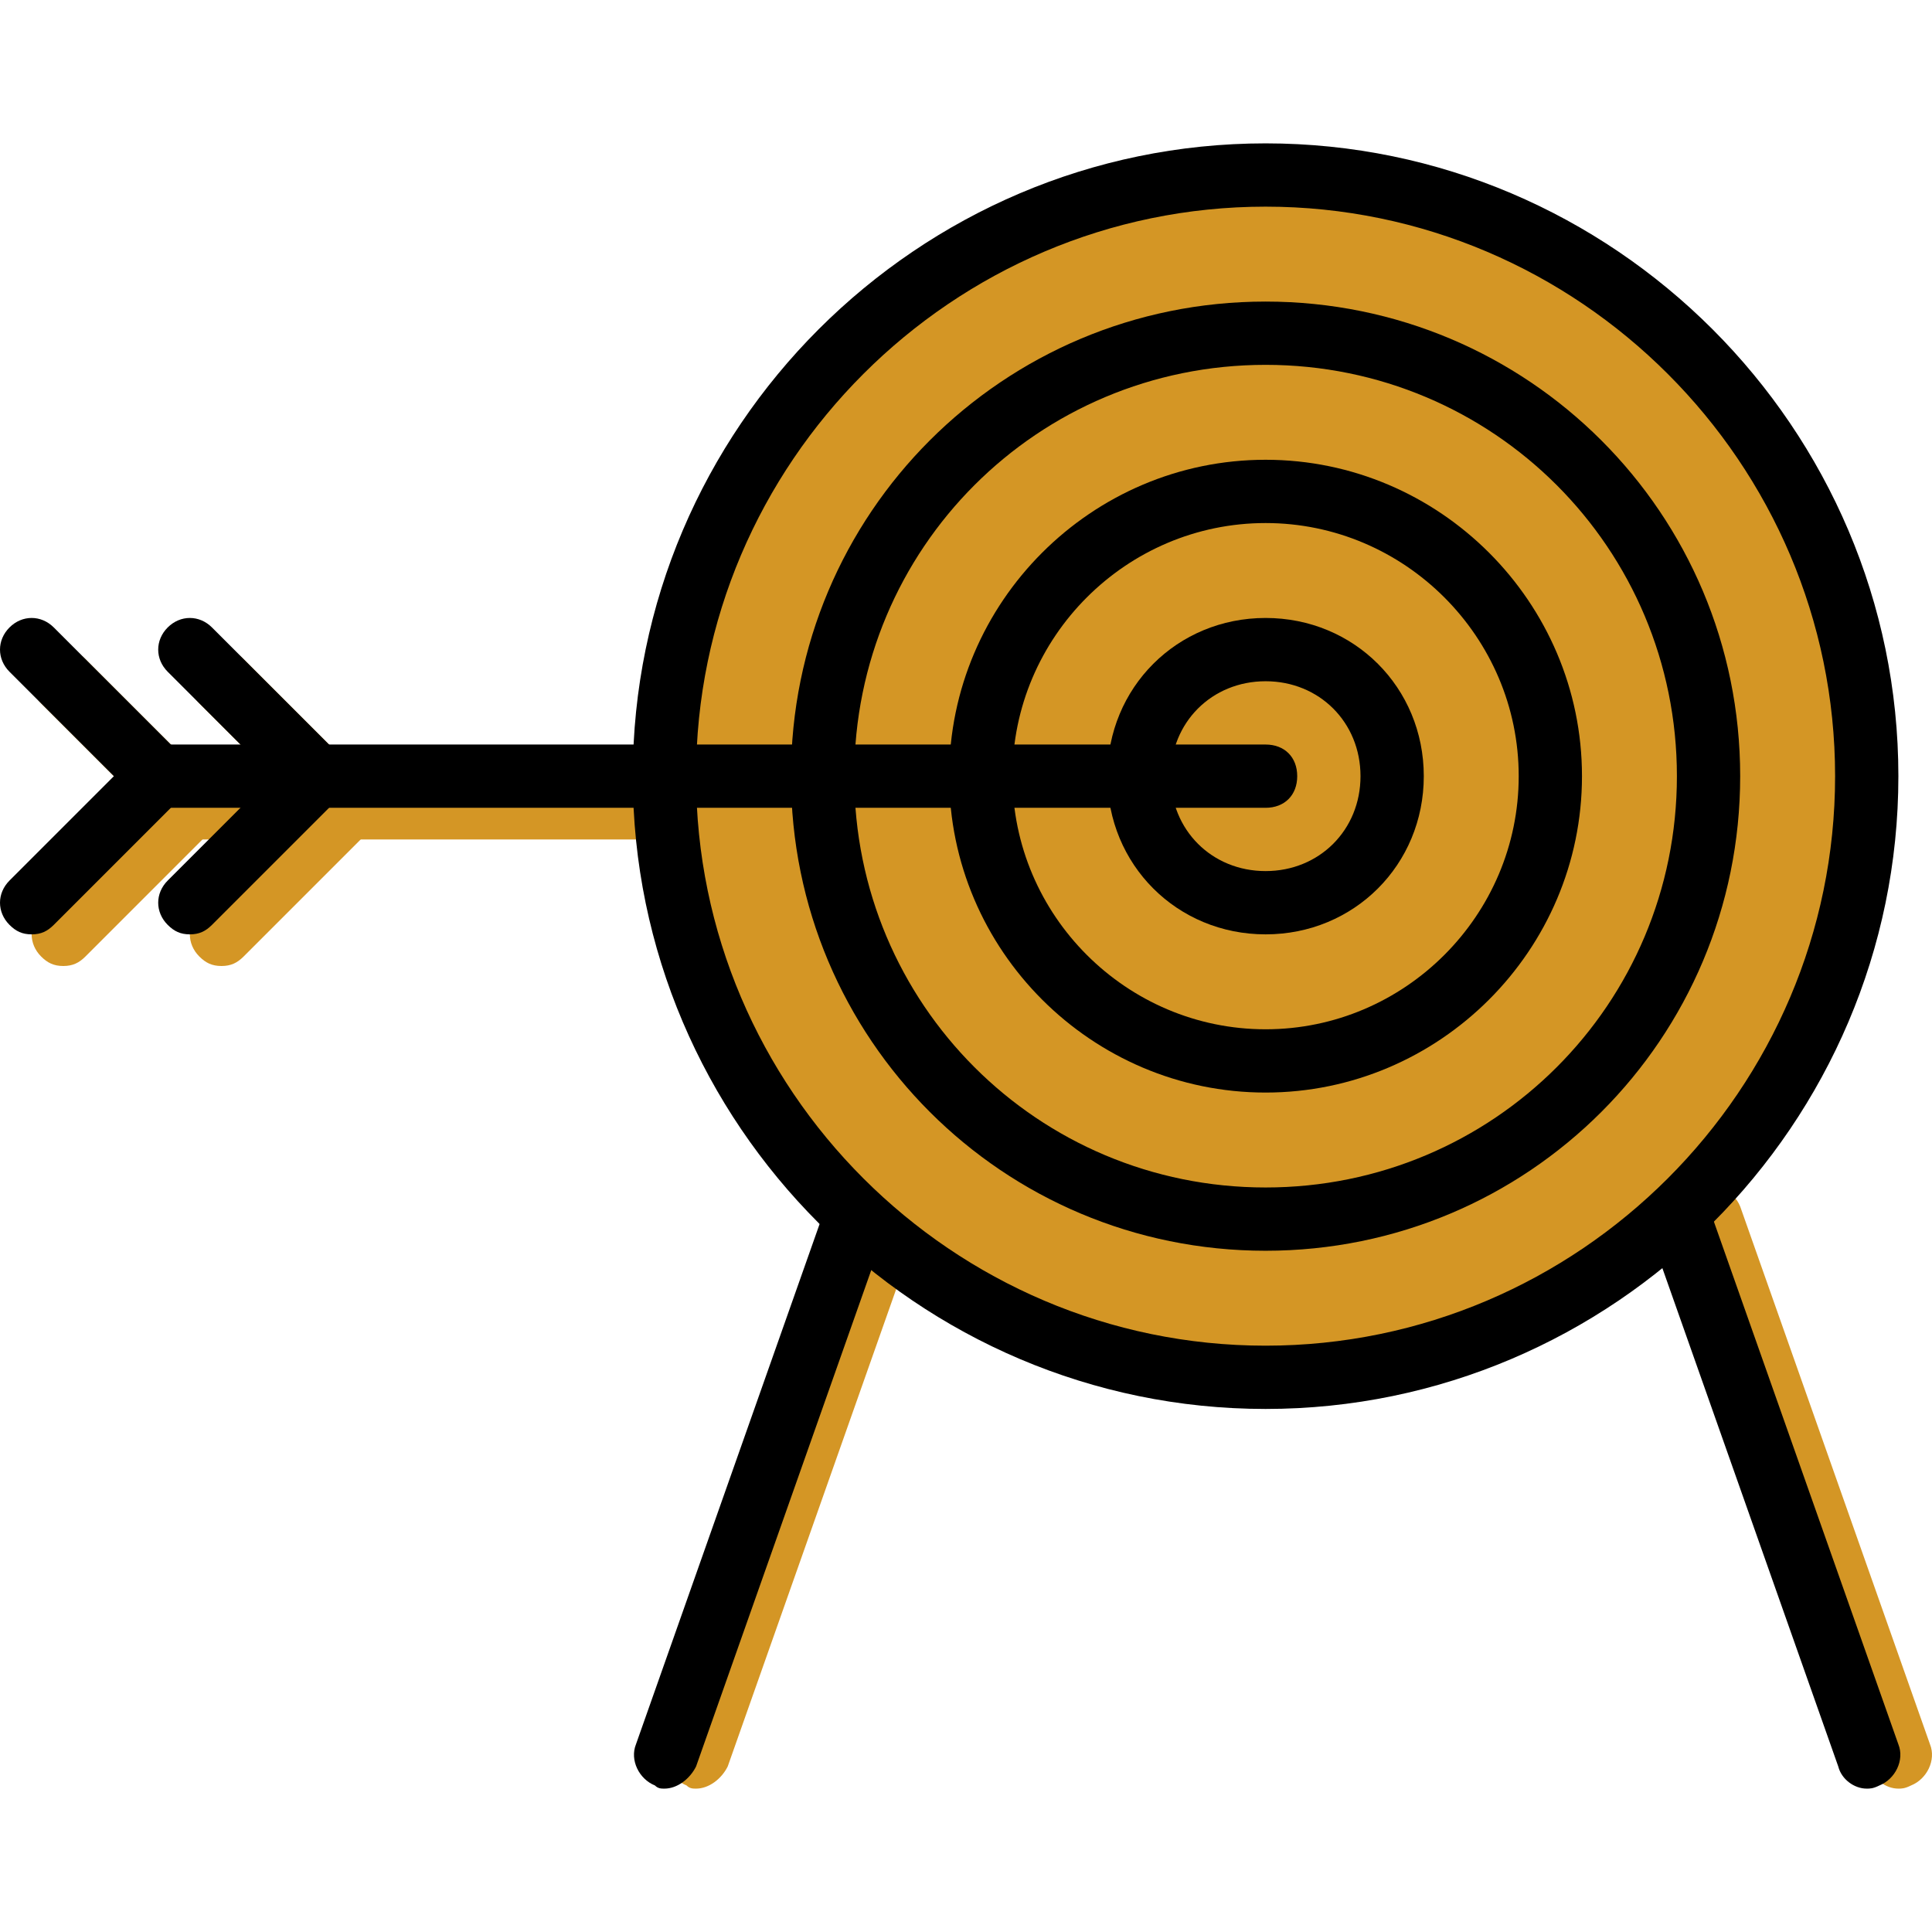 <?xml version="1.0" encoding="UTF-8"?>
<svg xmlns="http://www.w3.org/2000/svg" xmlns:xlink="http://www.w3.org/1999/xlink" height="100px" width="100px" version="1.1" id="Layer_1" viewBox="0 0 512.526 512.526" xml:space="preserve" fill="#000000">

<g id="SVGRepo_bgCarrier" stroke-width="0"></g>

<g id="SVGRepo_tracerCarrier" stroke-linecap="round" stroke-linejoin="round"></g>

<g id="SVGRepo_iconCarrier"> <g transform="translate(1 1)"> <g> <path style="fill:#d49625;" d="M183.656,473.492c-0.839,0-1.679,0-2.518-0.839c-4.197-1.679-6.715-6.715-5.036-10.911 l50.361-142.689c1.679-4.197,6.715-6.715,10.911-5.036c4.197,1.679,6.715,6.715,5.036,10.911l-50.361,142.689 C190.37,470.974,187.013,473.492,183.656,473.492z"></path> <path style="fill:#d49625;" d="M502.607,473.492c-3.357,0-6.715-2.518-7.554-5.875l-50.361-142.689 c-1.679-4.197,0.839-9.233,5.036-10.911c4.197-1.679,9.233,0.839,10.911,5.036L511,461.742c1.679,4.197-0.839,9.233-5.036,10.911 C504.285,473.492,503.446,473.492,502.607,473.492z"></path> <path style="fill:#d49625;" d="M343.131,221.689H49.361c-5.036,0-8.393-3.357-8.393-8.393s3.357-8.393,8.393-8.393h293.77 c5.036,0,8.393,3.357,8.393,8.393S348.167,221.689,343.131,221.689z"></path> <path style="fill:#d49625;" d="M91.328,221.689c-2.518,0-4.197-0.839-5.875-2.518l-33.574-33.574 c-3.357-3.357-3.357-8.393,0-11.751c3.357-3.357,8.393-3.357,11.751,0l33.574,33.574c3.357,3.357,3.357,8.393,0,11.751 C95.525,220.85,93.846,221.689,91.328,221.689z"></path> <path style="fill:#d49625;" d="M49.361,221.689c-2.518,0-4.197-0.839-5.875-2.518L9.911,185.597 c-3.357-3.357-3.357-8.393,0-11.751s8.393-3.357,11.751,0l33.574,33.574c3.357,3.357,3.357,8.393,0,11.751 C53.557,220.85,51.879,221.689,49.361,221.689z"></path> <path style="fill:#d49625;" d="M57.754,255.263c-2.518,0-4.197-0.839-5.875-2.518c-3.357-3.357-3.357-8.393,0-11.751 l33.574-33.574c3.357-3.357,8.393-3.357,11.751,0c3.357,3.357,3.357,8.393,0,11.751L63.63,252.745 C61.951,254.424,60.272,255.263,57.754,255.263z"></path> <path style="fill:#d49625;" d="M15.787,255.263c-2.518,0-4.197-0.839-5.875-2.518c-3.357-3.357-3.357-8.393,0-11.751 l33.574-33.574c3.357-3.357,8.393-3.357,11.751,0s3.357,8.393,0,11.751l-33.574,33.574 C19.984,254.424,18.305,255.263,15.787,255.263z"></path> <path style="fill:#d49625;" d="M494.213,204.902c0,88.131-71.344,159.475-159.475,159.475s-159.475-71.344-159.475-159.475 S246.607,45.427,334.738,45.427S494.213,116.771,494.213,204.902"></path> </g> <path style="fill:#d49625;" d="M334.738,45.427c-2.518,0-5.875,0-8.393,0.839c83.934,4.197,151.082,73.023,151.082,158.636 s-67.148,154.439-151.082,159.475c2.518,0,5.875,0,8.393,0c88.131,0,159.475-71.344,159.475-159.475S422.869,45.427,334.738,45.427 "></path> <g> <path style="fill:#d49625;" d="M452.246,204.902c0,64.63-52.879,117.508-117.508,117.508s-117.508-52.879-117.508-117.508 S270.108,87.394,334.738,87.394S452.246,140.273,452.246,204.902"></path> <path style="fill:#d49625;" d="M410.279,204.902c0,41.967-33.574,75.541-75.541,75.541s-75.541-33.574-75.541-75.541 s33.574-75.541,75.541-75.541S410.279,162.935,410.279,204.902"></path> <path style="fill:#d49625;" d="M368.311,204.902c0,18.466-15.108,33.574-33.574,33.574c-18.466,0-33.574-15.108-33.574-33.574 s15.108-33.574,33.574-33.574C353.203,171.328,368.311,186.437,368.311,204.902"></path> </g> <path d="M334.738,372.771c-92.328,0-167.869-75.541-167.869-167.869S242.41,37.033,334.738,37.033s167.869,75.541,167.869,167.869 S427.066,372.771,334.738,372.771z M334.738,53.82c-83.095,0-151.082,67.987-151.082,151.082s67.987,151.082,151.082,151.082 S485.82,287.997,485.82,204.902S417.833,53.82,334.738,53.82z"></path> <path d="M334.738,330.804c-69.666,0-125.902-56.236-125.902-125.902S265.072,79.001,334.738,79.001s125.902,56.236,125.902,125.902 S404.403,330.804,334.738,330.804z M334.738,95.787c-60.433,0-109.115,48.682-109.115,109.115s48.682,109.115,109.115,109.115 s109.115-48.682,109.115-109.115S395.17,95.787,334.738,95.787z"></path> <path d="M334.738,288.837c-46.164,0-83.934-37.77-83.934-83.934s37.77-83.934,83.934-83.934s83.934,37.77,83.934,83.934 S380.902,288.837,334.738,288.837z M334.738,137.755c-36.931,0-67.148,30.216-67.148,67.148s30.216,67.148,67.148,67.148 s67.148-30.216,67.148-67.148S371.669,137.755,334.738,137.755z"></path> <path d="M334.738,246.869c-23.502,0-41.967-18.466-41.967-41.967s18.466-41.967,41.967-41.967 c23.502,0,41.967,18.466,41.967,41.967S358.239,246.869,334.738,246.869z M334.738,179.722c-14.269,0-25.18,10.911-25.18,25.18 c0,14.269,10.911,25.18,25.18,25.18c14.269,0,25.18-10.911,25.18-25.18C359.918,190.633,349.007,179.722,334.738,179.722z"></path> <path d="M334.738,213.296H40.967c-5.036,0-8.393-3.357-8.393-8.393c0-5.036,3.357-8.393,8.393-8.393h293.77 c5.036,0,8.393,3.357,8.393,8.393C343.131,209.938,339.774,213.296,334.738,213.296z"></path> <path d="M82.934,213.296c-2.518,0-4.197-0.839-5.875-2.518l-33.574-33.574c-3.357-3.357-3.357-8.393,0-11.751 c3.357-3.357,8.393-3.357,11.751,0l33.574,33.574c3.357,3.357,3.357,8.393,0,11.751C87.131,212.456,85.452,213.296,82.934,213.296z "></path> <path d="M40.967,213.296c-2.518,0-4.197-0.839-5.875-2.518L1.518,177.204c-3.357-3.357-3.357-8.393,0-11.751s8.393-3.357,11.751,0 l33.574,33.574c3.357,3.357,3.357,8.393,0,11.751C45.164,212.456,43.485,213.296,40.967,213.296z"></path> <path d="M49.361,246.869c-2.518,0-4.197-0.839-5.875-2.518c-3.357-3.357-3.357-8.393,0-11.751l33.574-33.574 c3.357-3.357,8.393-3.357,11.751,0s3.357,8.393,0,11.751l-33.574,33.574C53.557,246.03,51.879,246.869,49.361,246.869z"></path> <path d="M7.393,246.869c-2.518,0-4.197-0.839-5.875-2.518c-3.357-3.357-3.357-8.393,0-11.751l33.574-33.574 c3.357-3.357,8.393-3.357,11.751,0c3.357,3.357,3.357,8.393,0,11.751l-33.574,33.574C11.59,246.03,9.911,246.869,7.393,246.869z"></path> <path d="M175.262,473.492c-0.839,0-1.679,0-2.518-0.839c-4.197-1.679-6.715-6.715-5.036-10.911l50.361-142.689 c1.679-4.197,6.715-6.715,10.911-5.036c4.197,1.679,6.715,6.715,5.036,10.911l-50.361,142.689 C181.977,470.974,178.62,473.492,175.262,473.492z"></path> <path d="M494.213,473.492c-3.357,0-6.715-2.518-7.554-5.875l-50.361-142.689c-1.679-4.197,0.839-9.233,5.036-10.911 c4.197-1.679,9.233,0.839,10.911,5.036l50.361,142.689c1.679,4.197-0.839,9.233-5.036,10.911 C495.892,473.492,495.052,473.492,494.213,473.492z"></path> </g> </g>

</svg>
